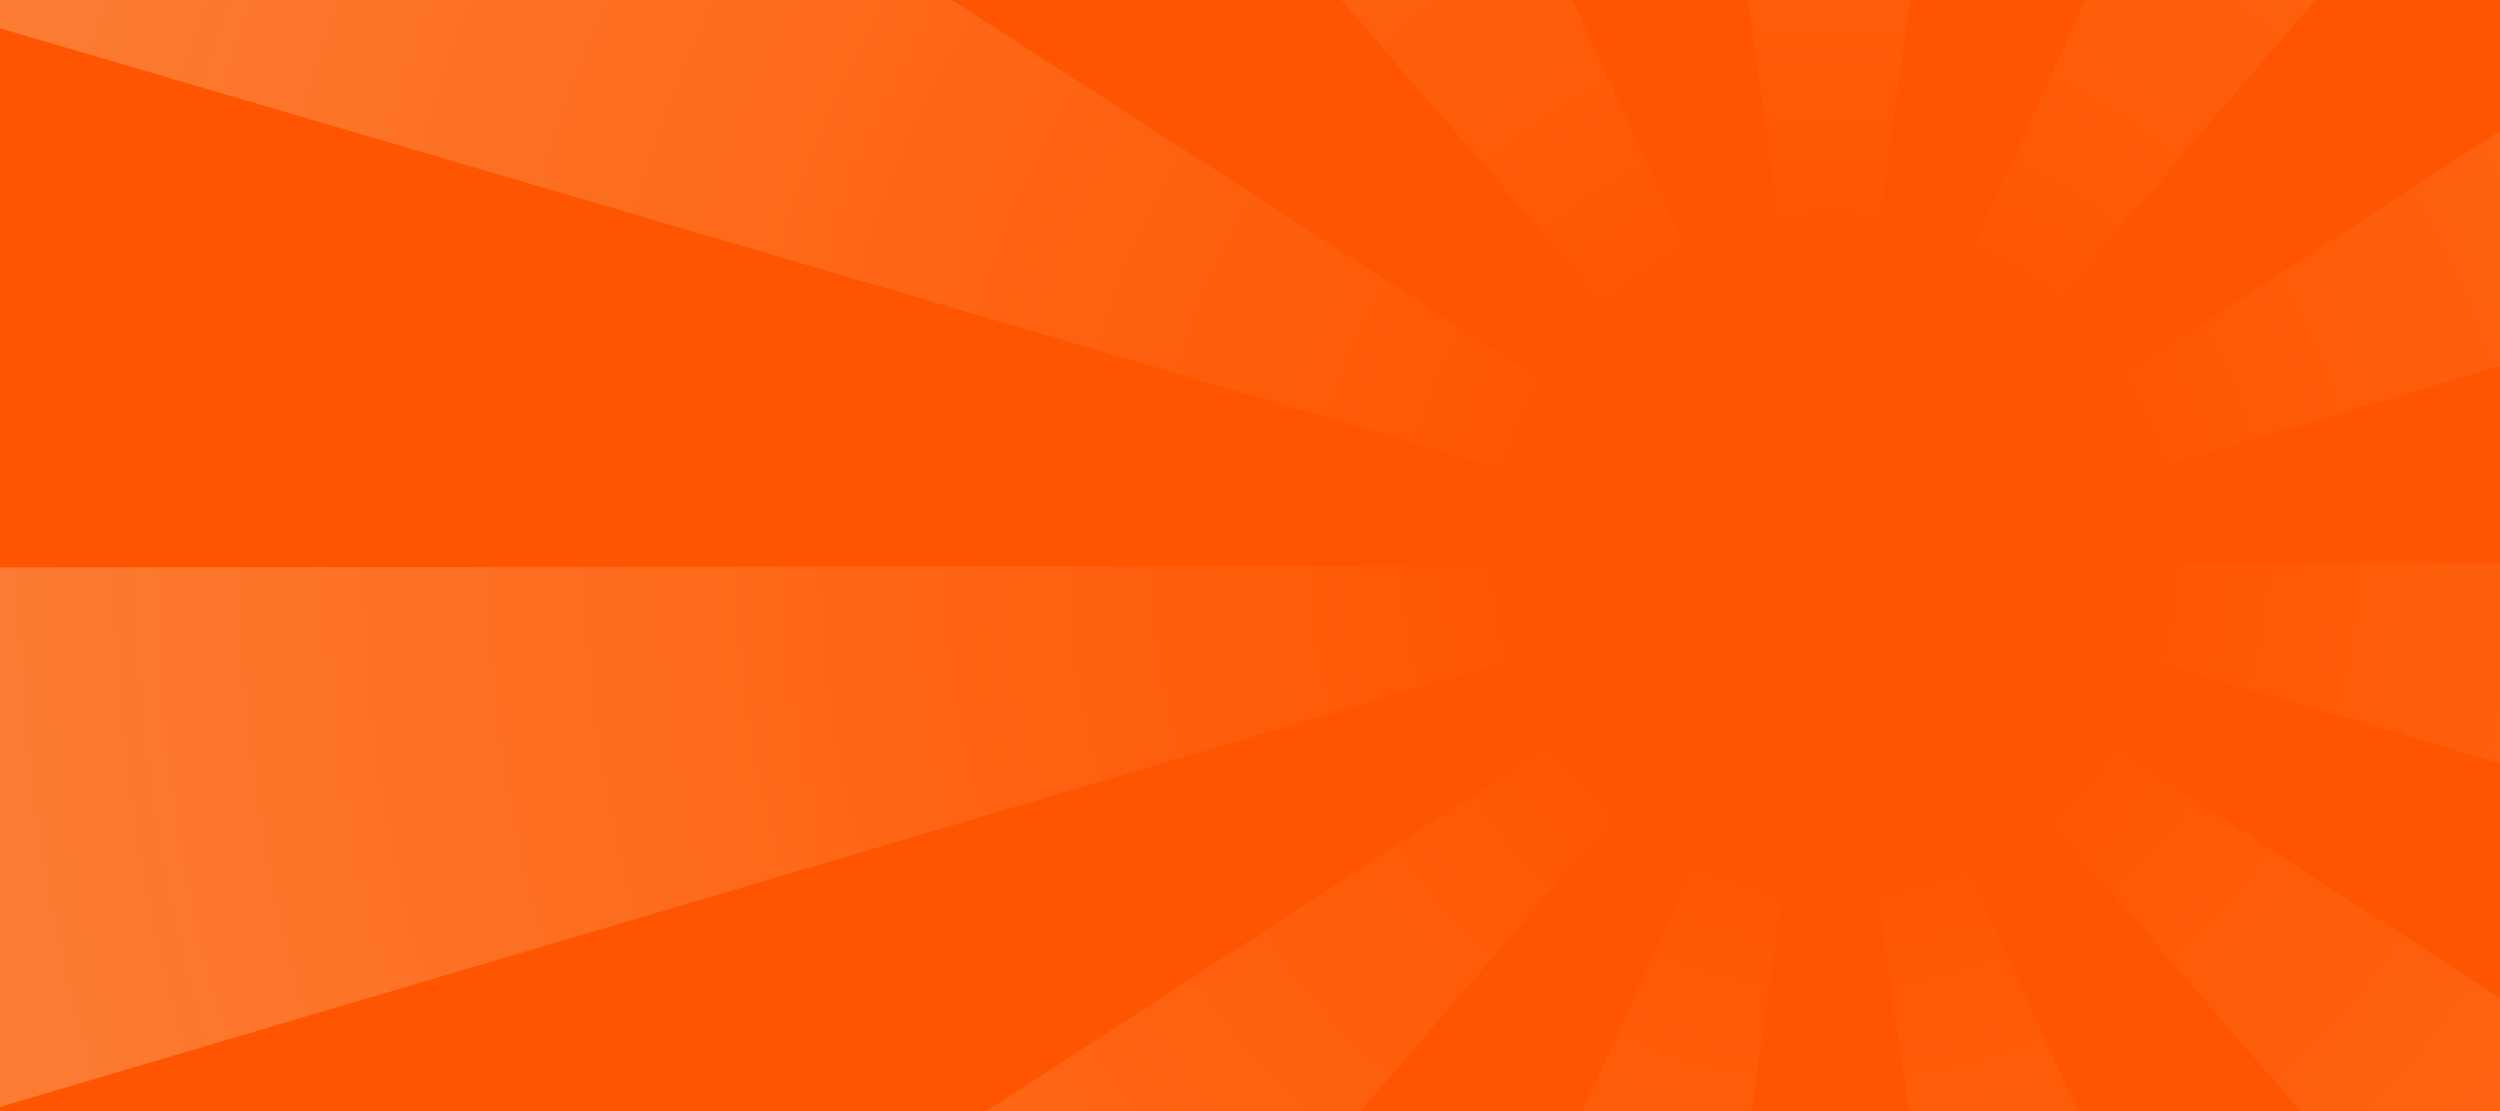 <svg width="1440" height="640" viewBox="0 0 1440 640" fill="none" xmlns="http://www.w3.org/2000/svg">
<g clip-path="url(#clip0_5579_6509)">
<rect width="1440" height="640" fill="#FF5500"/>
<path d="M893.86 1455C786.294 1439.66 681.669 1408.93 582.886 1363.58L1051.34 332.309C1051.66 332.471 1051.91 332.511 1052.31 332.592L893.86 1455ZM1215.43 1454.84L1055.73 332.592C1056.18 332.511 1056.38 332.471 1056.66 332.349L1526.28 1363.09C1427.54 1408.52 1322.95 1439.41 1215.43 1454.84ZM311.232 1188.18C229.531 1117.09 158.424 1034.82 99.888 943.637L1047.8 329.07C1048.24 329.798 1048.88 330.527 1049.61 331.134L311.232 1188.18ZM1797.69 1187.37L1058.39 331.134C1059.12 330.527 1059.76 329.798 1060.2 329.07L2008.76 942.625C1950.34 1033.88 1879.32 1116.24 1797.69 1187.37ZM-34.912 647.913C-65.369 543.858 -80.879 435.836 -81 326.883L1047.03 325.709C1047.03 326.681 1047.11 327.45 1047.23 327.936L-34.912 647.913ZM2143.31 646.698L1060.77 327.976C1060.89 327.491 1060.97 326.681 1060.97 325.709V324.454H2189V325.709C2189 434.662 2173.61 542.644 2143.27 646.698H2143.31ZM1060.77 323.442C1060.69 323.118 1060.49 322.713 1060.2 322.268L2007.43 -293.353C2066.41 -201.728 2111.85 -102.249 2142.59 2.25L1060.77 323.442ZM1047.23 323.442L-35.637 5.854C-5.261 -98.767 39.901 -198.408 98.599 -290.235L1047.8 322.308C1047.59 322.591 1047.35 323.037 1047.27 323.401L1047.23 323.442ZM1058.43 320.203C1057.63 319.514 1056.98 319.15 1056.66 319.029L1523.99 -712.768C1622.37 -667.745 1713.86 -608.835 1795.84 -537.657L1058.43 320.203ZM1049.61 320.203L309.379 -535.228C391.121 -606.649 482.371 -665.883 580.63 -711.229L1051.34 319.029C1051.02 319.15 1050.37 319.514 1049.61 320.203ZM1052.31 318.745L891.362 -803.299C944.944 -811.073 999.653 -815 1054 -815C1108.35 -815 1160.56 -811.235 1212.93 -803.825L1055.69 318.786C1054.81 318.664 1053.19 318.664 1052.31 318.786V318.745Z" fill="url(#paint0_radial_5579_6509)"/>
</g>
<defs>
<radialGradient id="paint0_radial_5579_6509" cx="0" cy="0" r="1" gradientUnits="userSpaceOnUse" gradientTransform="translate(1054 320) rotate(90) scale(1135)">
<stop offset="0.144" stop-color="#FF5500"/>
<stop offset="1" stop-color="#FC7E36"/>
</radialGradient>
<clipPath id="clip0_5579_6509">
<rect width="1440" height="640" fill="white"/>
</clipPath>
</defs>
</svg>
